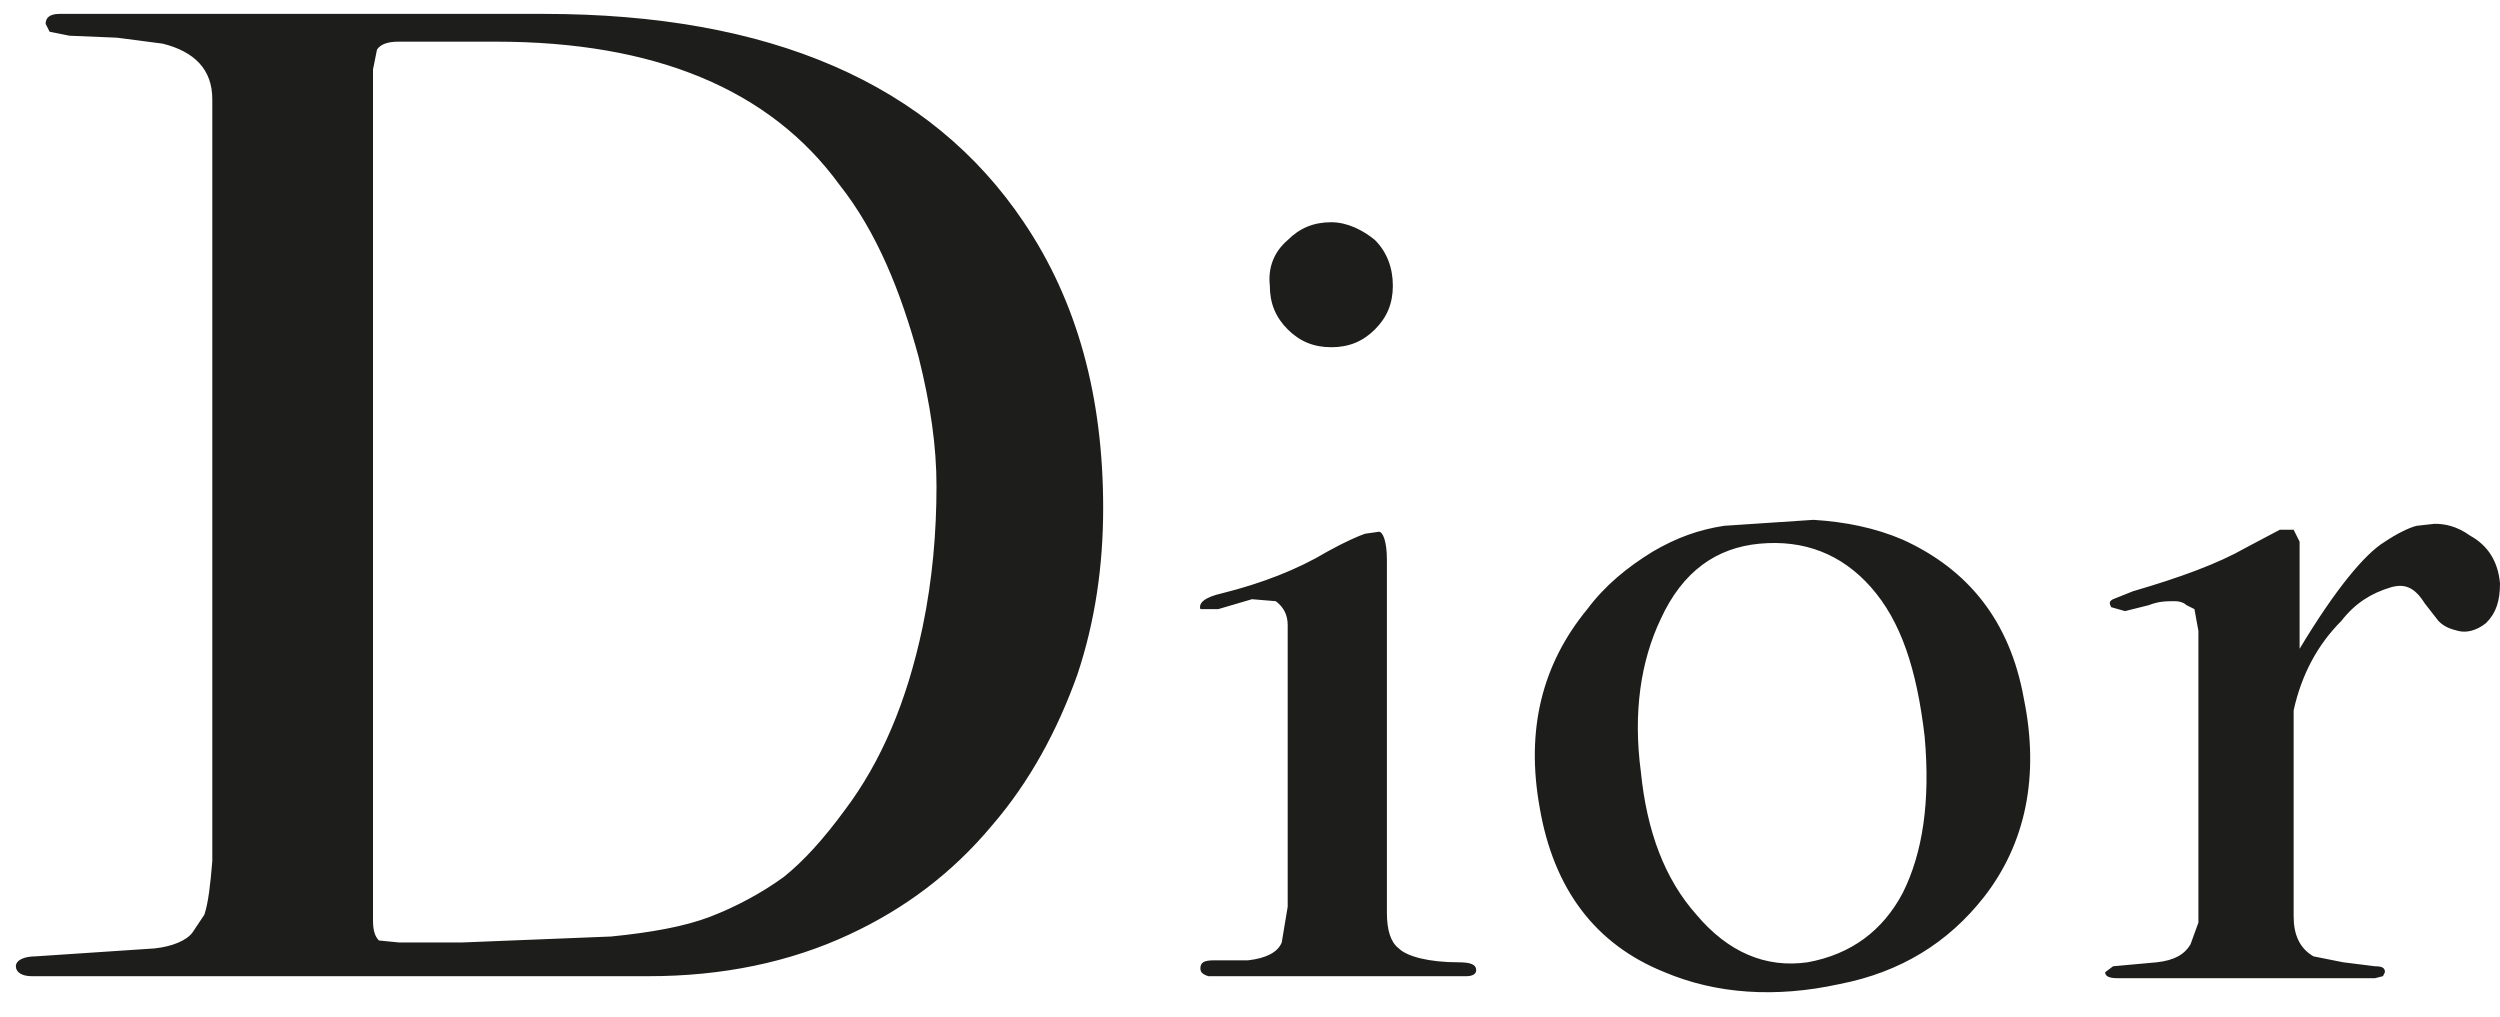 <svg viewBox="0 0 300 122" fill="none" xmlns="http://www.w3.org/2000/svg">
<path fill-rule="evenodd" clip-rule="evenodd" d="M14.047 4.524L8.333 4.286L5.952 3.809L5.476 2.857C5.476 2.143 5.952 1.667 7.142 1.667H65.238C92.38 1.667 111.666 10 122.857 26.667C129.285 36.19 132.38 47.619 132.38 60.952C132.38 67.857 131.428 74.524 129.285 80.952C126.904 87.619 123.571 93.809 119.047 99.047C114.285 104.762 108.571 109.047 101.904 112.143C94.761 115.476 86.666 117.143 77.857 117.143H3.809C2.619 117.143 1.904 116.667 1.904 115.952C1.904 115.238 2.857 114.762 4.285 114.762L18.571 113.809C20.714 113.571 22.381 112.857 23.095 111.905L24.523 109.762C25 108.333 25.238 106.19 25.476 103.333V11.905C25.476 8.333 23.333 6.19 19.523 5.238L14.047 4.524ZM45.238 5.952L44.761 8.333V110.476C44.761 111.667 44.999 112.381 45.476 112.857L47.857 113.095H55.476L73.333 112.381C78.095 111.905 82.142 111.19 85.238 110C88.333 108.809 91.428 107.143 94.047 105.238C96.428 103.333 98.809 100.714 101.428 97.143C105.714 91.428 108.809 84.285 110.714 75.238C111.904 69.523 112.38 63.809 112.38 58.333C112.38 53.571 111.666 48.571 110.238 42.857C108.095 35 105.238 27.857 100.714 22.143C92.38 10.714 78.571 5 59.523 5H47.857C46.666 5 45.714 5.238 45.238 5.952ZM144.047 116.19C144.047 115.476 144.523 115.238 145.714 115.238H149.761C151.904 115 153.333 114.286 153.809 113.095L154.523 108.809V75C154.523 73.809 154.047 72.857 153.095 72.143L150.238 71.905L146.19 73.095H144.047C143.809 72.381 144.523 71.667 146.666 71.19C151.428 70 155.714 68.333 159.285 66.19C161.428 65 163.095 64.286 163.809 64.048L165.476 63.809C165.952 63.809 166.428 65 166.428 67.143V109.524C166.428 111.667 166.904 113.095 167.857 113.809C168.809 114.762 171.428 115.476 174.999 115.476C176.428 115.476 177.142 115.714 177.142 116.429C177.142 116.905 176.666 117.143 175.952 117.143H144.999C144.285 116.905 144.047 116.666 144.047 116.19ZM280.952 74.523C278.095 77.381 276.19 80.952 275.238 85.238V110C275.238 112.143 275.952 113.809 277.619 114.762L281.19 115.476L285 115.952C285.952 115.952 286.19 116.19 286.19 116.667L285.952 117.143L285 117.381H254.047C253.095 117.381 252.619 117.143 252.619 116.667L253.571 115.952L258.809 115.476C260.952 115.238 262.143 114.524 262.857 113.333L263.809 110.714V75.714L263.333 73.095L262.381 72.619C262.143 72.381 261.666 72.143 260.952 72.143C260 72.143 259.047 72.143 257.857 72.619L255 73.333L253.333 72.857C253.095 72.381 253.095 72.143 253.571 71.905L255.952 70.952C261.666 69.285 266.19 67.619 269.524 65.714L273.571 63.571H275.238L275.952 65V77.857C280.238 70.714 283.809 66.428 286.19 65C287.619 64.047 289.047 63.333 290 63.095L292.143 62.857C293.333 62.857 294.762 63.095 296.428 64.286C298.571 65.476 299.762 67.381 300 70C300 72.143 299.524 73.571 298.333 74.762C297.143 75.714 295.952 75.952 295 75.714C294.047 75.476 293.333 75.238 292.619 74.523L290.952 72.381C289.762 70.476 288.571 70 286.904 70.476C284.524 71.19 282.619 72.381 280.952 74.523ZM159.761 26.667C157.619 26.667 155.952 27.381 154.523 28.809C152.857 30.238 152.142 32.143 152.38 34.286C152.38 36.428 153.095 38.095 154.523 39.524C155.952 40.952 157.619 41.667 159.761 41.667C161.904 41.667 163.571 40.952 164.999 39.524C166.428 38.095 167.142 36.428 167.142 34.286C167.142 32.143 166.428 30.238 164.999 28.809C163.571 27.619 161.666 26.667 159.761 26.667ZM190.476 73.095C192.619 70.238 195.238 68.095 198.333 66.19C201.19 64.523 203.809 63.571 206.904 63.095L217.619 62.381C221.428 62.619 224.999 63.333 228.333 64.762C236.19 68.333 241.19 74.524 242.857 83.809C244.762 93.095 243.095 101.19 238.095 107.619C233.809 113.095 228.095 116.666 220.714 118.095C213.095 119.762 205.952 119.286 199.761 116.667C191.428 113.333 186.428 106.667 184.761 96.905C183.095 87.619 184.999 79.762 190.476 73.095ZM224.523 70.476C220.952 66.428 216.428 64.762 211.19 65.238C205.952 65.714 201.904 68.571 199.285 74.286C196.904 79.286 195.952 85.476 196.904 92.619C197.619 99.762 199.761 105.476 203.571 109.762C207.38 114.285 211.904 116.19 216.904 115.476C222.142 114.524 225.952 111.667 228.333 107.143C230.714 102.381 231.666 96.19 230.952 88.333C229.999 80.238 228.095 74.523 224.523 70.476Z" fill="#1D1D1B"/>
</svg>
